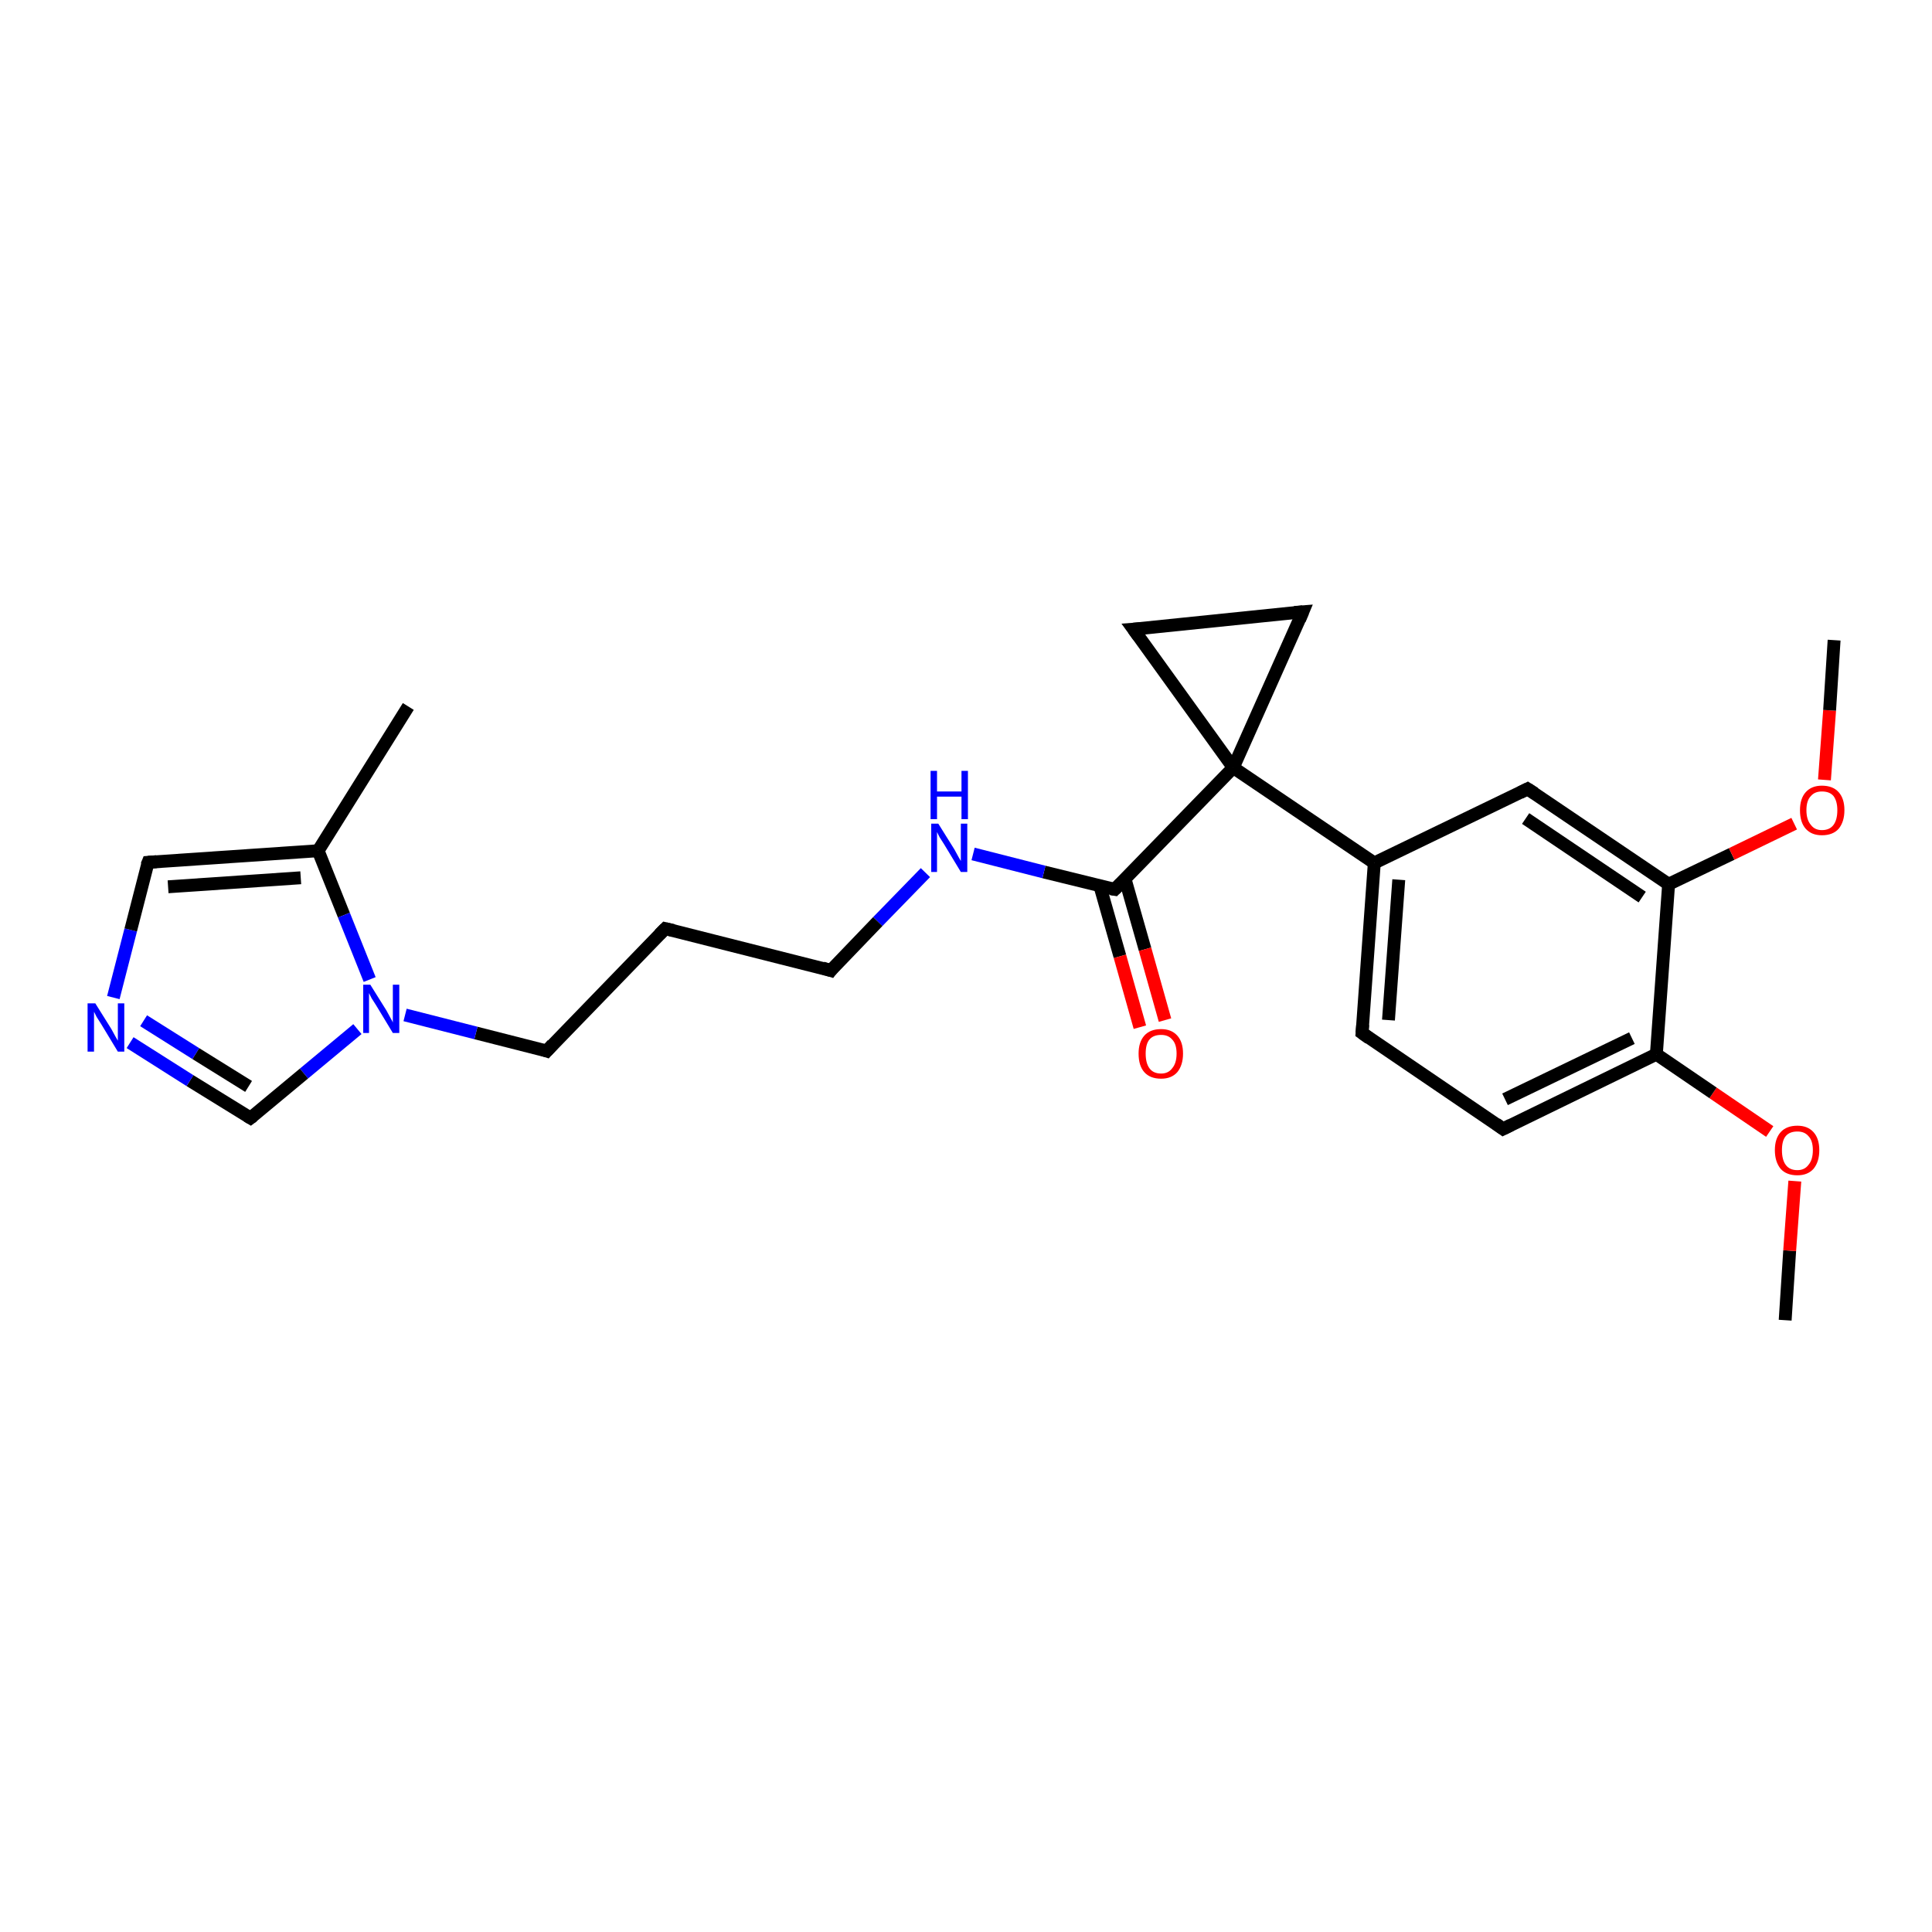<?xml version='1.0' encoding='iso-8859-1'?>
<svg version='1.1' baseProfile='full'
              xmlns='http://www.w3.org/2000/svg'
                      xmlns:rdkit='http://www.rdkit.org/xml'
                      xmlns:xlink='http://www.w3.org/1999/xlink'
                  xml:space='preserve'
width='300px' height='300px' viewBox='0 0 300 300'>
<!-- END OF HEADER -->
<rect style='opacity:1.0;fill:#FFFFFF;stroke:none' width='300.0' height='300.0' x='0.0' y='0.0'> </rect>
<path class='bond-0 atom-0 atom-1' d='M 277.2,205.0 L 277.9,194.2' style='fill:none;fill-rule:evenodd;stroke:#000000;stroke-width:2.0px;stroke-linecap:butt;stroke-linejoin:miter;stroke-opacity:1' />
<path class='bond-0 atom-0 atom-1' d='M 277.9,194.2 L 278.7,183.4' style='fill:none;fill-rule:evenodd;stroke:#FF0000;stroke-width:2.0px;stroke-linecap:butt;stroke-linejoin:miter;stroke-opacity:1' />
<path class='bond-1 atom-1 atom-2' d='M 274.8,175.7 L 266.0,169.7' style='fill:none;fill-rule:evenodd;stroke:#FF0000;stroke-width:2.0px;stroke-linecap:butt;stroke-linejoin:miter;stroke-opacity:1' />
<path class='bond-1 atom-1 atom-2' d='M 266.0,169.7 L 257.2,163.7' style='fill:none;fill-rule:evenodd;stroke:#000000;stroke-width:2.0px;stroke-linecap:butt;stroke-linejoin:miter;stroke-opacity:1' />
<path class='bond-2 atom-2 atom-3' d='M 257.2,163.7 L 233.4,175.3' style='fill:none;fill-rule:evenodd;stroke:#000000;stroke-width:2.0px;stroke-linecap:butt;stroke-linejoin:miter;stroke-opacity:1' />
<path class='bond-2 atom-2 atom-3' d='M 253.4,161.2 L 233.7,170.7' style='fill:none;fill-rule:evenodd;stroke:#000000;stroke-width:2.0px;stroke-linecap:butt;stroke-linejoin:miter;stroke-opacity:1' />
<path class='bond-3 atom-3 atom-4' d='M 233.4,175.3 L 211.5,160.4' style='fill:none;fill-rule:evenodd;stroke:#000000;stroke-width:2.0px;stroke-linecap:butt;stroke-linejoin:miter;stroke-opacity:1' />
<path class='bond-4 atom-4 atom-5' d='M 211.5,160.4 L 213.4,134.0' style='fill:none;fill-rule:evenodd;stroke:#000000;stroke-width:2.0px;stroke-linecap:butt;stroke-linejoin:miter;stroke-opacity:1' />
<path class='bond-4 atom-4 atom-5' d='M 215.6,158.4 L 217.2,136.6' style='fill:none;fill-rule:evenodd;stroke:#000000;stroke-width:2.0px;stroke-linecap:butt;stroke-linejoin:miter;stroke-opacity:1' />
<path class='bond-5 atom-5 atom-6' d='M 213.4,134.0 L 237.2,122.5' style='fill:none;fill-rule:evenodd;stroke:#000000;stroke-width:2.0px;stroke-linecap:butt;stroke-linejoin:miter;stroke-opacity:1' />
<path class='bond-6 atom-6 atom-7' d='M 237.2,122.5 L 259.1,137.3' style='fill:none;fill-rule:evenodd;stroke:#000000;stroke-width:2.0px;stroke-linecap:butt;stroke-linejoin:miter;stroke-opacity:1' />
<path class='bond-6 atom-6 atom-7' d='M 236.9,127.1 L 255.0,139.3' style='fill:none;fill-rule:evenodd;stroke:#000000;stroke-width:2.0px;stroke-linecap:butt;stroke-linejoin:miter;stroke-opacity:1' />
<path class='bond-7 atom-7 atom-8' d='M 259.1,137.3 L 268.9,132.6' style='fill:none;fill-rule:evenodd;stroke:#000000;stroke-width:2.0px;stroke-linecap:butt;stroke-linejoin:miter;stroke-opacity:1' />
<path class='bond-7 atom-7 atom-8' d='M 268.9,132.6 L 278.6,127.9' style='fill:none;fill-rule:evenodd;stroke:#FF0000;stroke-width:2.0px;stroke-linecap:butt;stroke-linejoin:miter;stroke-opacity:1' />
<path class='bond-8 atom-8 atom-9' d='M 283.3,121.1 L 284.1,110.3' style='fill:none;fill-rule:evenodd;stroke:#FF0000;stroke-width:2.0px;stroke-linecap:butt;stroke-linejoin:miter;stroke-opacity:1' />
<path class='bond-8 atom-8 atom-9' d='M 284.1,110.3 L 284.8,99.4' style='fill:none;fill-rule:evenodd;stroke:#000000;stroke-width:2.0px;stroke-linecap:butt;stroke-linejoin:miter;stroke-opacity:1' />
<path class='bond-9 atom-5 atom-10' d='M 213.4,134.0 L 191.5,119.2' style='fill:none;fill-rule:evenodd;stroke:#000000;stroke-width:2.0px;stroke-linecap:butt;stroke-linejoin:miter;stroke-opacity:1' />
<path class='bond-10 atom-10 atom-11' d='M 191.5,119.2 L 176.0,97.7' style='fill:none;fill-rule:evenodd;stroke:#000000;stroke-width:2.0px;stroke-linecap:butt;stroke-linejoin:miter;stroke-opacity:1' />
<path class='bond-11 atom-11 atom-12' d='M 176.0,97.7 L 202.3,95.0' style='fill:none;fill-rule:evenodd;stroke:#000000;stroke-width:2.0px;stroke-linecap:butt;stroke-linejoin:miter;stroke-opacity:1' />
<path class='bond-12 atom-10 atom-13' d='M 191.5,119.2 L 173.1,138.1' style='fill:none;fill-rule:evenodd;stroke:#000000;stroke-width:2.0px;stroke-linecap:butt;stroke-linejoin:miter;stroke-opacity:1' />
<path class='bond-13 atom-13 atom-14' d='M 170.8,137.6 L 173.9,148.5' style='fill:none;fill-rule:evenodd;stroke:#000000;stroke-width:2.0px;stroke-linecap:butt;stroke-linejoin:miter;stroke-opacity:1' />
<path class='bond-13 atom-13 atom-14' d='M 173.9,148.5 L 177.0,159.5' style='fill:none;fill-rule:evenodd;stroke:#FF0000;stroke-width:2.0px;stroke-linecap:butt;stroke-linejoin:miter;stroke-opacity:1' />
<path class='bond-13 atom-13 atom-14' d='M 174.7,136.5 L 177.8,147.4' style='fill:none;fill-rule:evenodd;stroke:#000000;stroke-width:2.0px;stroke-linecap:butt;stroke-linejoin:miter;stroke-opacity:1' />
<path class='bond-13 atom-13 atom-14' d='M 177.8,147.4 L 180.9,158.4' style='fill:none;fill-rule:evenodd;stroke:#FF0000;stroke-width:2.0px;stroke-linecap:butt;stroke-linejoin:miter;stroke-opacity:1' />
<path class='bond-14 atom-13 atom-15' d='M 173.1,138.1 L 162.1,135.4' style='fill:none;fill-rule:evenodd;stroke:#000000;stroke-width:2.0px;stroke-linecap:butt;stroke-linejoin:miter;stroke-opacity:1' />
<path class='bond-14 atom-13 atom-15' d='M 162.1,135.4 L 151.1,132.6' style='fill:none;fill-rule:evenodd;stroke:#0000FF;stroke-width:2.0px;stroke-linecap:butt;stroke-linejoin:miter;stroke-opacity:1' />
<path class='bond-15 atom-15 atom-16' d='M 143.7,135.5 L 136.3,143.1' style='fill:none;fill-rule:evenodd;stroke:#0000FF;stroke-width:2.0px;stroke-linecap:butt;stroke-linejoin:miter;stroke-opacity:1' />
<path class='bond-15 atom-15 atom-16' d='M 136.3,143.1 L 129.0,150.7' style='fill:none;fill-rule:evenodd;stroke:#000000;stroke-width:2.0px;stroke-linecap:butt;stroke-linejoin:miter;stroke-opacity:1' />
<path class='bond-16 atom-16 atom-17' d='M 129.0,150.7 L 103.3,144.2' style='fill:none;fill-rule:evenodd;stroke:#000000;stroke-width:2.0px;stroke-linecap:butt;stroke-linejoin:miter;stroke-opacity:1' />
<path class='bond-17 atom-17 atom-18' d='M 103.3,144.2 L 84.9,163.2' style='fill:none;fill-rule:evenodd;stroke:#000000;stroke-width:2.0px;stroke-linecap:butt;stroke-linejoin:miter;stroke-opacity:1' />
<path class='bond-18 atom-18 atom-19' d='M 84.9,163.2 L 73.9,160.4' style='fill:none;fill-rule:evenodd;stroke:#000000;stroke-width:2.0px;stroke-linecap:butt;stroke-linejoin:miter;stroke-opacity:1' />
<path class='bond-18 atom-18 atom-19' d='M 73.9,160.4 L 62.9,157.6' style='fill:none;fill-rule:evenodd;stroke:#0000FF;stroke-width:2.0px;stroke-linecap:butt;stroke-linejoin:miter;stroke-opacity:1' />
<path class='bond-19 atom-19 atom-20' d='M 55.5,159.8 L 47.2,166.7' style='fill:none;fill-rule:evenodd;stroke:#0000FF;stroke-width:2.0px;stroke-linecap:butt;stroke-linejoin:miter;stroke-opacity:1' />
<path class='bond-19 atom-19 atom-20' d='M 47.2,166.7 L 38.9,173.6' style='fill:none;fill-rule:evenodd;stroke:#000000;stroke-width:2.0px;stroke-linecap:butt;stroke-linejoin:miter;stroke-opacity:1' />
<path class='bond-20 atom-20 atom-21' d='M 38.9,173.6 L 29.5,167.8' style='fill:none;fill-rule:evenodd;stroke:#000000;stroke-width:2.0px;stroke-linecap:butt;stroke-linejoin:miter;stroke-opacity:1' />
<path class='bond-20 atom-20 atom-21' d='M 29.5,167.8 L 20.2,161.9' style='fill:none;fill-rule:evenodd;stroke:#0000FF;stroke-width:2.0px;stroke-linecap:butt;stroke-linejoin:miter;stroke-opacity:1' />
<path class='bond-20 atom-20 atom-21' d='M 38.6,168.7 L 30.4,163.6' style='fill:none;fill-rule:evenodd;stroke:#000000;stroke-width:2.0px;stroke-linecap:butt;stroke-linejoin:miter;stroke-opacity:1' />
<path class='bond-20 atom-20 atom-21' d='M 30.4,163.6 L 22.3,158.5' style='fill:none;fill-rule:evenodd;stroke:#0000FF;stroke-width:2.0px;stroke-linecap:butt;stroke-linejoin:miter;stroke-opacity:1' />
<path class='bond-21 atom-21 atom-22' d='M 17.6,154.9 L 20.3,144.4' style='fill:none;fill-rule:evenodd;stroke:#0000FF;stroke-width:2.0px;stroke-linecap:butt;stroke-linejoin:miter;stroke-opacity:1' />
<path class='bond-21 atom-21 atom-22' d='M 20.3,144.4 L 23.0,133.9' style='fill:none;fill-rule:evenodd;stroke:#000000;stroke-width:2.0px;stroke-linecap:butt;stroke-linejoin:miter;stroke-opacity:1' />
<path class='bond-22 atom-22 atom-23' d='M 23.0,133.9 L 49.4,132.1' style='fill:none;fill-rule:evenodd;stroke:#000000;stroke-width:2.0px;stroke-linecap:butt;stroke-linejoin:miter;stroke-opacity:1' />
<path class='bond-22 atom-22 atom-23' d='M 26.1,137.7 L 46.7,136.3' style='fill:none;fill-rule:evenodd;stroke:#000000;stroke-width:2.0px;stroke-linecap:butt;stroke-linejoin:miter;stroke-opacity:1' />
<path class='bond-23 atom-23 atom-24' d='M 49.4,132.1 L 63.4,109.7' style='fill:none;fill-rule:evenodd;stroke:#000000;stroke-width:2.0px;stroke-linecap:butt;stroke-linejoin:miter;stroke-opacity:1' />
<path class='bond-24 atom-7 atom-2' d='M 259.1,137.3 L 257.2,163.7' style='fill:none;fill-rule:evenodd;stroke:#000000;stroke-width:2.0px;stroke-linecap:butt;stroke-linejoin:miter;stroke-opacity:1' />
<path class='bond-25 atom-12 atom-10' d='M 202.3,95.0 L 191.5,119.2' style='fill:none;fill-rule:evenodd;stroke:#000000;stroke-width:2.0px;stroke-linecap:butt;stroke-linejoin:miter;stroke-opacity:1' />
<path class='bond-26 atom-23 atom-19' d='M 49.4,132.1 L 53.4,142.1' style='fill:none;fill-rule:evenodd;stroke:#000000;stroke-width:2.0px;stroke-linecap:butt;stroke-linejoin:miter;stroke-opacity:1' />
<path class='bond-26 atom-23 atom-19' d='M 53.4,142.1 L 57.4,152.1' style='fill:none;fill-rule:evenodd;stroke:#0000FF;stroke-width:2.0px;stroke-linecap:butt;stroke-linejoin:miter;stroke-opacity:1' />
<path d='M 234.6,174.7 L 233.4,175.3 L 232.3,174.5' style='fill:none;stroke:#000000;stroke-width:2.0px;stroke-linecap:butt;stroke-linejoin:miter;stroke-opacity:1;' />
<path d='M 212.6,161.2 L 211.5,160.4 L 211.6,159.1' style='fill:none;stroke:#000000;stroke-width:2.0px;stroke-linecap:butt;stroke-linejoin:miter;stroke-opacity:1;' />
<path d='M 236.0,123.1 L 237.2,122.5 L 238.3,123.2' style='fill:none;stroke:#000000;stroke-width:2.0px;stroke-linecap:butt;stroke-linejoin:miter;stroke-opacity:1;' />
<path d='M 176.8,98.8 L 176.0,97.7 L 177.3,97.6' style='fill:none;stroke:#000000;stroke-width:2.0px;stroke-linecap:butt;stroke-linejoin:miter;stroke-opacity:1;' />
<path d='M 201.0,95.1 L 202.3,95.0 L 201.8,96.2' style='fill:none;stroke:#000000;stroke-width:2.0px;stroke-linecap:butt;stroke-linejoin:miter;stroke-opacity:1;' />
<path d='M 174.0,137.2 L 173.1,138.1 L 172.5,138.0' style='fill:none;stroke:#000000;stroke-width:2.0px;stroke-linecap:butt;stroke-linejoin:miter;stroke-opacity:1;' />
<path d='M 129.3,150.3 L 129.0,150.7 L 127.7,150.3' style='fill:none;stroke:#000000;stroke-width:2.0px;stroke-linecap:butt;stroke-linejoin:miter;stroke-opacity:1;' />
<path d='M 104.6,144.5 L 103.3,144.2 L 102.4,145.1' style='fill:none;stroke:#000000;stroke-width:2.0px;stroke-linecap:butt;stroke-linejoin:miter;stroke-opacity:1;' />
<path d='M 85.8,162.2 L 84.9,163.2 L 84.3,163.0' style='fill:none;stroke:#000000;stroke-width:2.0px;stroke-linecap:butt;stroke-linejoin:miter;stroke-opacity:1;' />
<path d='M 39.3,173.3 L 38.9,173.6 L 38.4,173.3' style='fill:none;stroke:#000000;stroke-width:2.0px;stroke-linecap:butt;stroke-linejoin:miter;stroke-opacity:1;' />
<path d='M 22.8,134.4 L 23.0,133.9 L 24.3,133.8' style='fill:none;stroke:#000000;stroke-width:2.0px;stroke-linecap:butt;stroke-linejoin:miter;stroke-opacity:1;' />
<path class='atom-1' d='M 275.6 178.6
Q 275.6 176.8, 276.5 175.8
Q 277.4 174.8, 279.1 174.8
Q 280.7 174.8, 281.6 175.8
Q 282.5 176.8, 282.5 178.6
Q 282.5 180.4, 281.6 181.5
Q 280.7 182.5, 279.1 182.5
Q 277.4 182.5, 276.5 181.5
Q 275.6 180.4, 275.6 178.6
M 279.1 181.7
Q 280.2 181.7, 280.8 180.9
Q 281.5 180.1, 281.5 178.6
Q 281.5 177.1, 280.8 176.4
Q 280.2 175.7, 279.1 175.7
Q 277.9 175.7, 277.3 176.4
Q 276.7 177.1, 276.7 178.6
Q 276.7 180.1, 277.3 180.9
Q 277.9 181.7, 279.1 181.7
' fill='#FF0000'/>
<path class='atom-8' d='M 279.5 125.8
Q 279.5 124.0, 280.4 123.0
Q 281.3 122.0, 282.9 122.0
Q 284.6 122.0, 285.5 123.0
Q 286.4 124.0, 286.4 125.8
Q 286.4 127.6, 285.5 128.7
Q 284.6 129.7, 282.9 129.7
Q 281.3 129.7, 280.4 128.7
Q 279.5 127.7, 279.5 125.8
M 282.9 128.9
Q 284.1 128.9, 284.7 128.1
Q 285.3 127.3, 285.3 125.8
Q 285.3 124.4, 284.7 123.6
Q 284.1 122.9, 282.9 122.9
Q 281.8 122.9, 281.2 123.6
Q 280.5 124.3, 280.5 125.8
Q 280.5 127.3, 281.2 128.1
Q 281.8 128.9, 282.9 128.9
' fill='#FF0000'/>
<path class='atom-14' d='M 176.8 163.6
Q 176.8 161.8, 177.7 160.8
Q 178.6 159.8, 180.3 159.8
Q 181.9 159.8, 182.8 160.8
Q 183.7 161.8, 183.7 163.6
Q 183.7 165.4, 182.8 166.5
Q 181.9 167.5, 180.3 167.5
Q 178.6 167.5, 177.7 166.5
Q 176.8 165.5, 176.8 163.6
M 180.3 166.7
Q 181.4 166.7, 182.0 165.9
Q 182.7 165.1, 182.7 163.6
Q 182.7 162.1, 182.0 161.4
Q 181.4 160.7, 180.3 160.7
Q 179.1 160.7, 178.5 161.4
Q 177.9 162.1, 177.9 163.6
Q 177.9 165.1, 178.5 165.9
Q 179.1 166.7, 180.3 166.7
' fill='#FF0000'/>
<path class='atom-15' d='M 145.7 127.9
L 148.2 131.9
Q 148.4 132.3, 148.8 133.0
Q 149.2 133.7, 149.2 133.7
L 149.2 127.9
L 150.2 127.9
L 150.2 135.4
L 149.2 135.4
L 146.6 131.1
Q 146.3 130.6, 145.9 130.0
Q 145.6 129.4, 145.5 129.2
L 145.5 135.4
L 144.6 135.4
L 144.6 127.9
L 145.7 127.9
' fill='#0000FF'/>
<path class='atom-15' d='M 144.5 119.7
L 145.5 119.7
L 145.5 122.9
L 149.3 122.9
L 149.3 119.7
L 150.3 119.7
L 150.3 127.2
L 149.3 127.2
L 149.3 123.7
L 145.5 123.7
L 145.5 127.2
L 144.5 127.2
L 144.5 119.7
' fill='#0000FF'/>
<path class='atom-19' d='M 57.5 152.9
L 60.0 156.9
Q 60.2 157.3, 60.6 158.0
Q 61.0 158.7, 61.0 158.8
L 61.0 152.9
L 62.0 152.9
L 62.0 160.4
L 61.0 160.4
L 58.4 156.1
Q 58.1 155.6, 57.7 155.0
Q 57.4 154.4, 57.3 154.2
L 57.3 160.4
L 56.4 160.4
L 56.4 152.9
L 57.5 152.9
' fill='#0000FF'/>
<path class='atom-21' d='M 14.8 155.8
L 17.3 159.8
Q 17.5 160.2, 17.9 160.9
Q 18.3 161.6, 18.3 161.6
L 18.3 155.8
L 19.3 155.8
L 19.3 163.3
L 18.3 163.3
L 15.7 159.0
Q 15.4 158.5, 15.0 157.9
Q 14.7 157.3, 14.6 157.1
L 14.6 163.3
L 13.6 163.3
L 13.6 155.8
L 14.8 155.8
' fill='#0000FF'/>
</svg>
